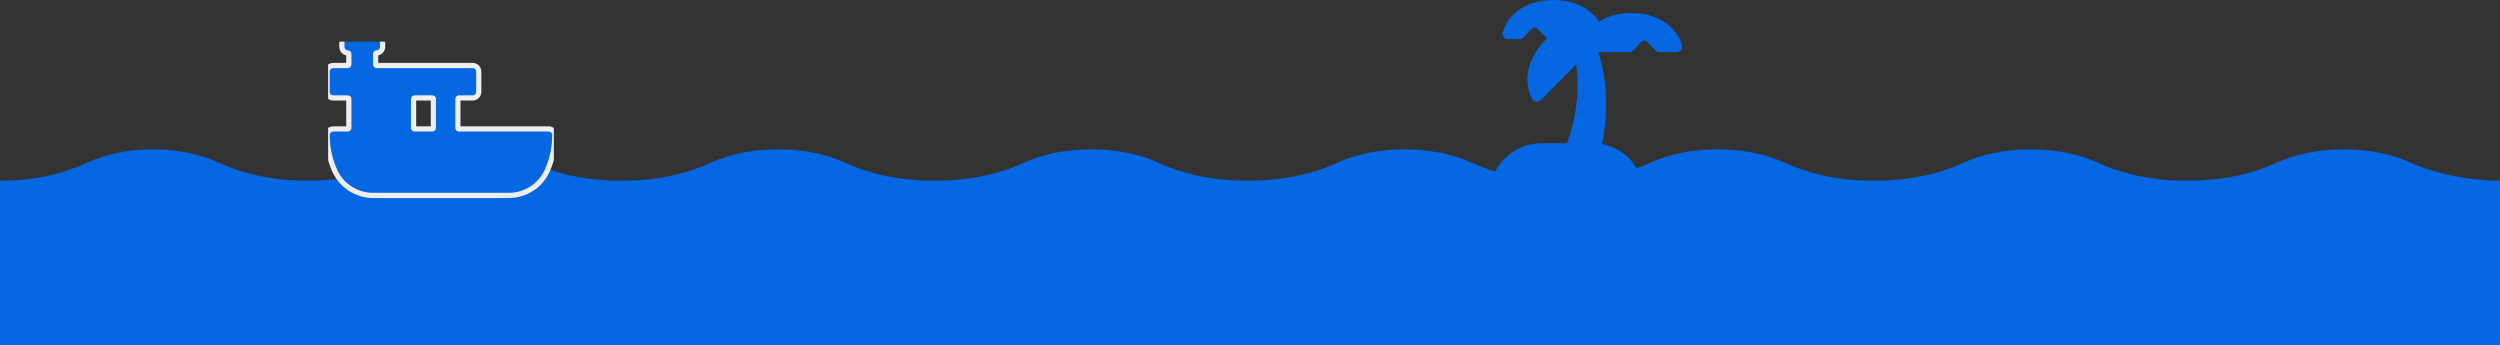 <svg width="1440" height="199" viewBox="0 0 1440 199" fill="none" xmlns="http://www.w3.org/2000/svg">
<rect x="0" y="0" width="1440" height="199" fill="#333333" stroke="none"/>
<rect y="116" width="1440" height="83" fill="#0567E2"/>
<path d="M877.104 21.961C876.755 22.312 876.291 22.5 875.78 22.5H868.724C866.681 22.5 864.987 20.812 865.521 18.797C867.656 10.5 876.755 0 894.721 0C908.277 0 916.773 5.977 921.067 12.469C925.686 9.516 931.861 7.5 939.706 7.5C957.673 7.5 966.772 18 968.907 26.297C969.418 28.312 967.747 30 965.704 30H955.328C954.841 30 954.353 29.812 954.005 29.461L948.434 23.836C947.715 23.109 946.531 23.109 945.811 23.836L940.24 29.461C939.892 29.812 939.428 30 938.917 30H920.533C927.033 48.727 925.454 69.891 922.831 82.992C936.666 85.57 947.134 97.805 947.134 112.5C947.134 116.648 943.815 120 939.706 120H865.428C861.319 120 858 116.648 858 112.5C858 95.93 871.301 82.5 887.711 82.5H902.567C909.461 63.914 909.392 47.133 907.86 37.031L887.526 57.562C886.087 59.016 883.696 59.016 882.651 57.234C878.357 49.828 877.428 35.93 890.149 23.086C890.474 22.758 890.799 22.453 891.1 22.148C891.031 22.078 890.938 22.031 890.868 21.961L885.297 16.336C884.578 15.609 883.394 15.609 882.674 16.336L877.104 21.961Z" fill="#0567E2"/>
<path d="M1388.42 93.643C1366.27 83.452 1333.69 83.452 1311.54 93.643C1298.43 99.676 1281.48 104.097 1259.85 104.097C1238.23 104.097 1221.27 99.677 1208.15 93.643C1186 83.452 1153.36 83.452 1131.22 93.643C1118.1 99.676 1101.12 104.097 1079.5 104.097C1057.88 104.097 1040.89 99.677 1027.78 93.643C1005.63 83.452 972.986 83.452 950.836 93.643C937.721 99.676 920.738 104.097 899.113 104.097C877.489 104.097 860.505 99.677 847.391 93.643C825.241 83.452 792.593 83.452 770.446 93.643C757.332 99.676 740.345 104.097 718.724 104.097C697.102 104.097 680.116 99.677 667.001 93.643C644.854 83.452 612.207 83.452 590.057 93.643C576.943 99.676 559.956 104.097 538.334 104.097C516.713 104.097 499.726 99.677 486.612 93.643C464.465 83.452 431.818 83.452 409.668 93.643C396.553 99.676 379.567 104.097 357.945 104.097C336.323 104.097 319.337 99.677 306.223 93.643C284.076 83.452 251.428 83.452 229.278 93.643C216.164 99.676 199.177 104.097 177.556 104.097C155.934 104.097 138.948 99.677 125.833 93.643C103.686 83.452 72.448 83.452 50.301 93.643C37.196 99.676 21.631 104.096 0 104.096V117H87.37H177.565H267.76H357.954H448.149H538.344H628.532H718.727H808.922H899.116H989.311H1079.51H1169.7H1259.89H1350.09H1440V104.096C1421.46 104.096 1401.53 99.676 1388.42 93.643Z" fill="#0567E2"/>
<g clip-path="url(#clip0_129_23)">
<path d="M216.866 21.337C218.806 21.337 220.368 22.913 220.368 24.846V26.995C220.368 28.972 218.718 30.526 216.815 30.503C216.717 30.502 216.614 30.541 216.523 30.634C216.43 30.731 216.371 30.866 216.371 31.012V37.218C216.371 37.505 216.6 37.727 216.873 37.727H272.263C274.202 37.727 275.764 39.303 275.765 41.236V52.901C275.765 54.834 274.202 56.41 272.263 56.41H264.236C263.964 56.41 263.734 56.632 263.734 56.919V73.765C263.735 74.052 263.964 74.274 264.236 74.274H316.07C318.01 74.274 319.571 75.85 319.571 77.783V77.835C319.571 84.929 318.087 91.681 315.42 97.79L315.158 98.379C311.224 107.074 302.507 112.568 293.018 112.571V112.572H214.989C205.497 112.572 196.777 107.076 192.842 98.379V98.378C190.003 92.114 188.429 85.156 188.429 77.835V77.783C188.429 75.849 189.991 74.274 191.931 74.274H200.425C200.697 74.274 200.927 74.052 200.927 73.765V56.919C200.927 56.633 200.697 56.41 200.425 56.41H191.931C189.991 56.41 188.429 54.834 188.429 52.901V41.236C188.429 39.303 189.991 37.727 191.931 37.727H200.411C200.684 37.727 200.913 37.505 200.913 37.218V31.012C200.913 30.883 200.86 30.757 200.756 30.656C200.649 30.552 200.517 30.502 200.396 30.503C198.411 30.527 196.916 28.861 196.916 26.995V24.846C196.916 22.913 198.478 21.337 200.418 21.337H216.866ZM238.714 56.41C238.441 56.41 238.212 56.632 238.212 56.919V73.765C238.212 74.052 238.441 74.274 238.714 74.274H249.117C249.39 74.274 249.619 74.052 249.619 73.765V56.919C249.619 56.632 249.39 56.41 249.117 56.41H238.714Z" fill="#0567E2" stroke="#EEEEEE" stroke-width="3"/>
</g>
<defs>
<clipPath id="clip0_129_23">
<rect width="130" height="91" fill="white" transform="translate(189 24)"/>
</clipPath>
</defs>
</svg>

